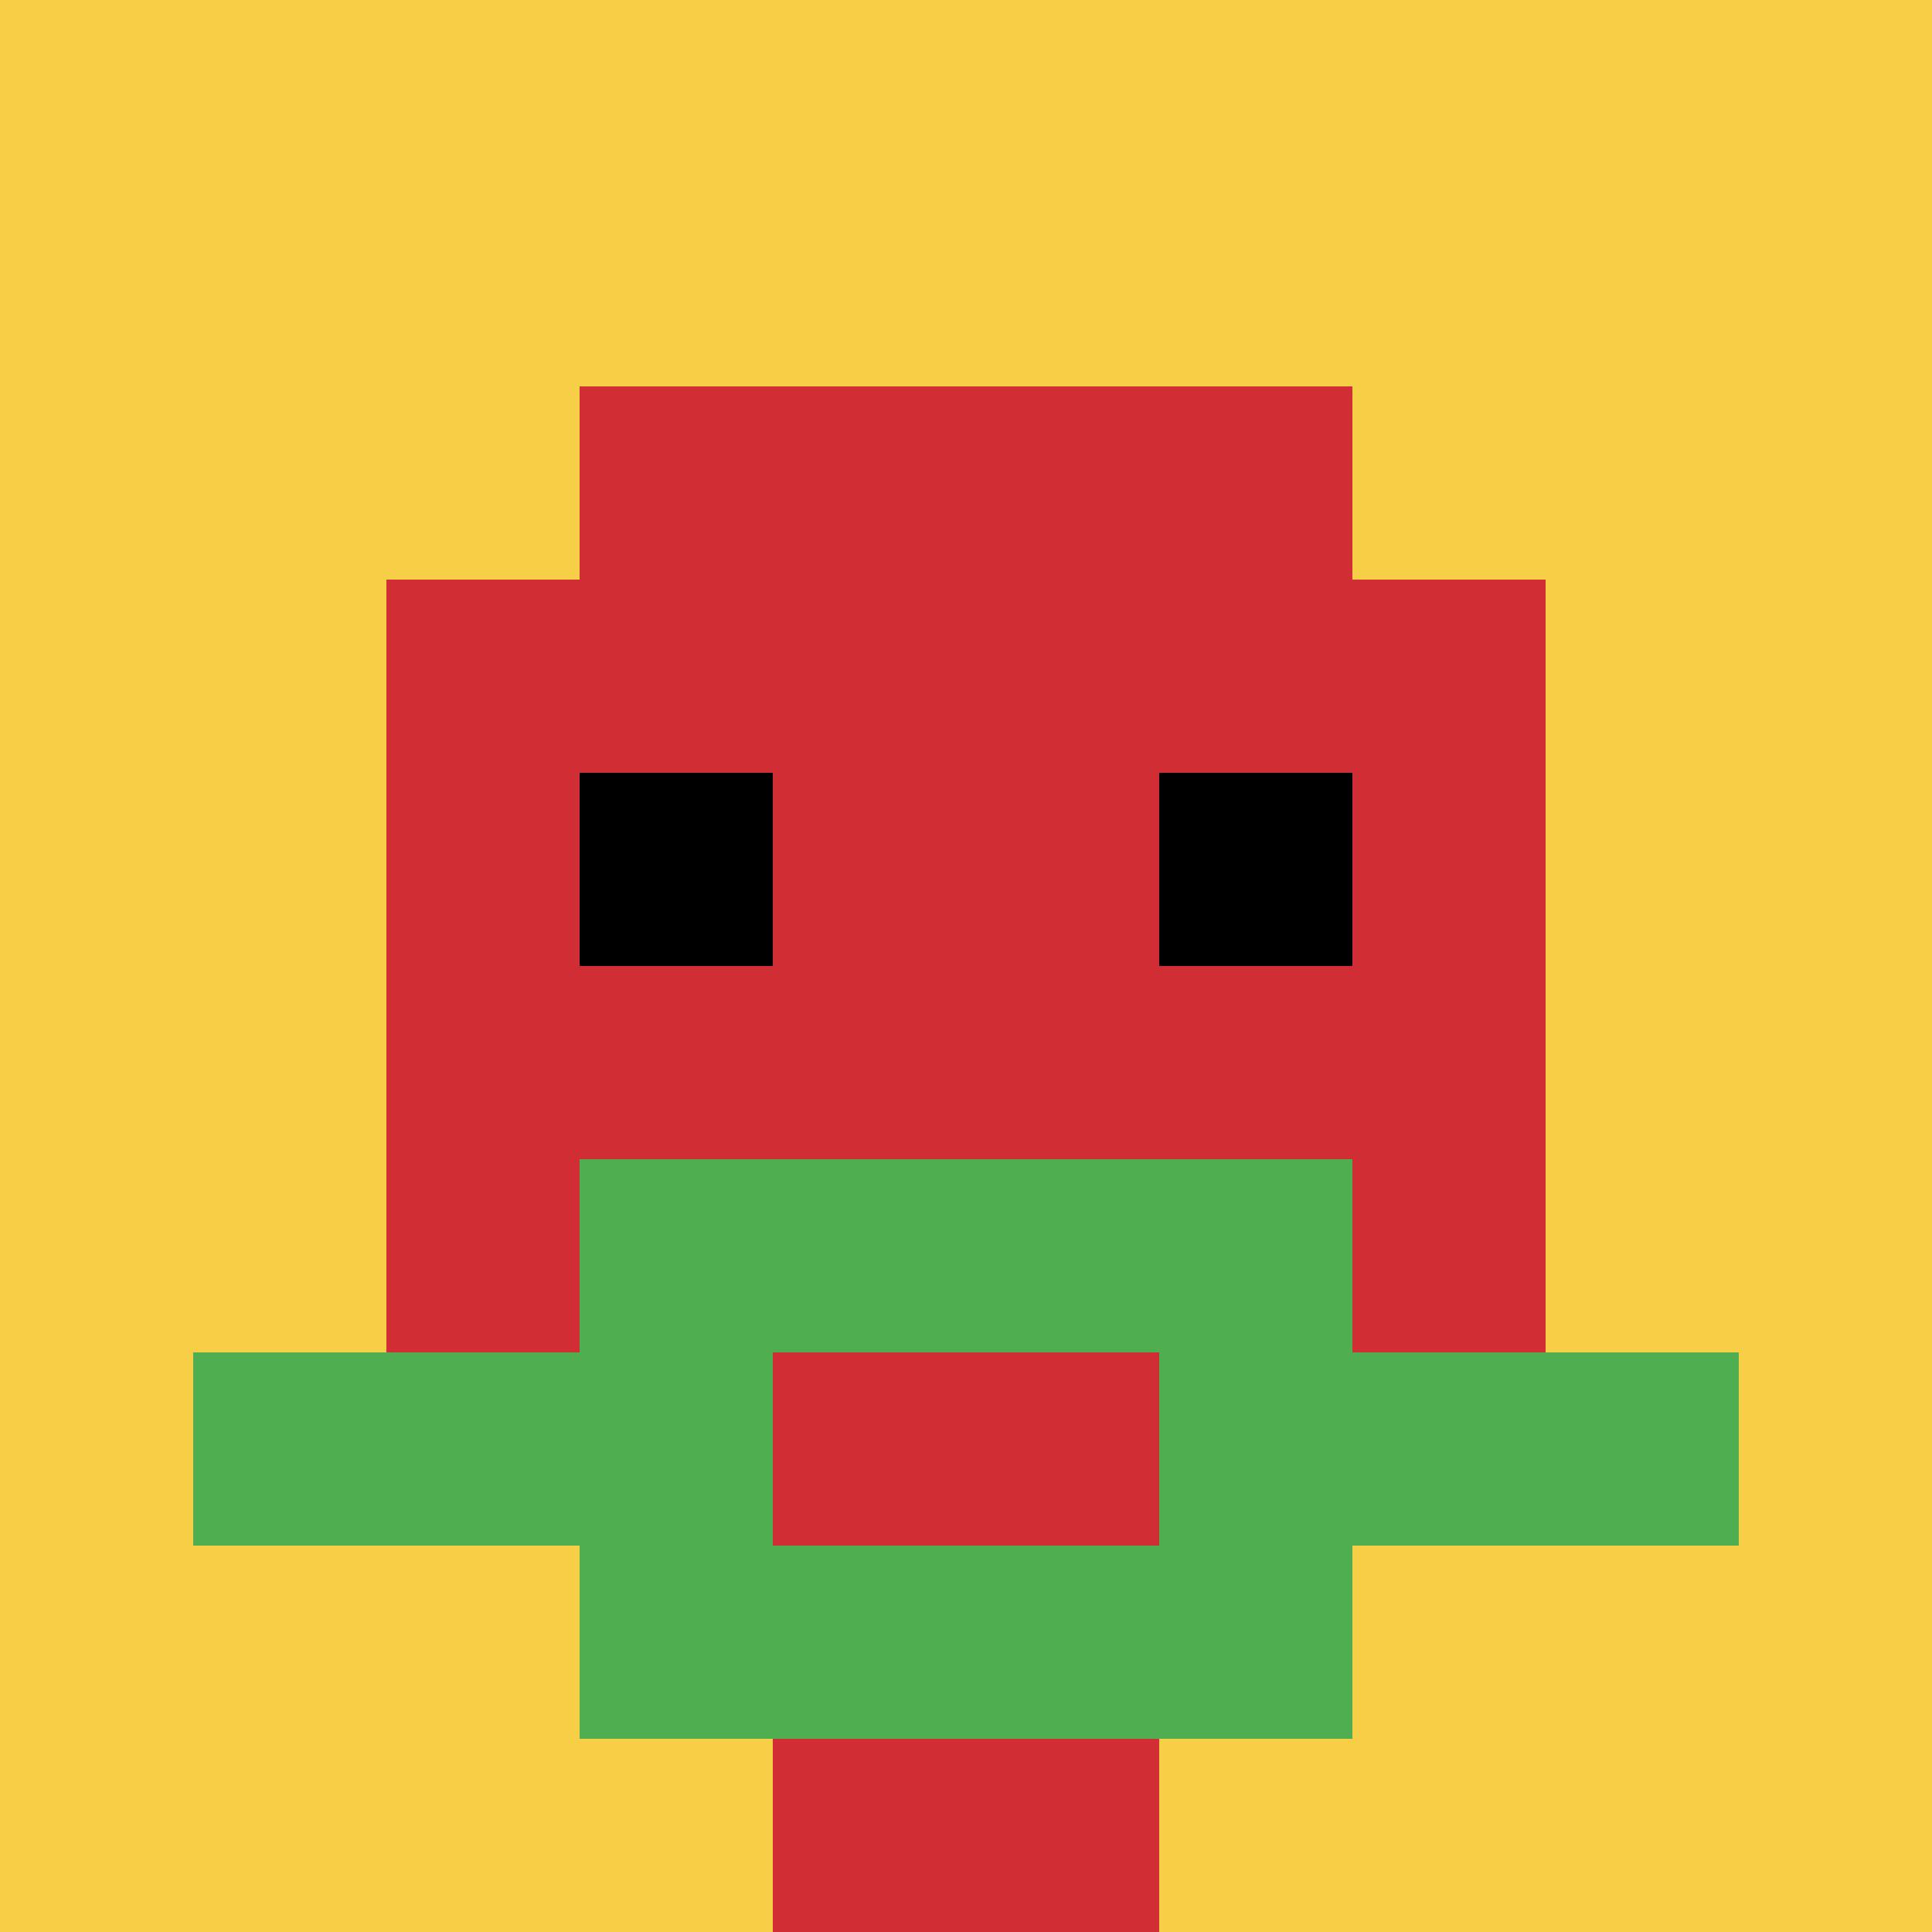 <svg xmlns="http://www.w3.org/2000/svg" version="1.1" width="686" height="686"><title>'goose-pfp-705629' by Dmitri Cherniak</title><desc>seed=705629
backgroundColor=#ffffff
padding=20
innerPadding=0
timeout=500
dimension=1
border=false
Save=function(){return n.handleSave()}
frame=8

Rendered at Mon Sep 16 2024 00:09:46 GMT+0800 (Ulaanbaatar Standard Time)
Generated in 1ms
</desc><defs></defs><rect width="100%" height="100%" fill="#ffffff"></rect><g><g id="0-0"><rect x="0" y="0" height="686" width="686" fill="#F7CF46"></rect><g><rect id="0-0-3-2-4-7" x="205.8" y="137.2" width="274.4" height="480.2" fill="#D12D35"></rect><rect id="0-0-2-3-6-5" x="137.2" y="205.8" width="411.6" height="343" fill="#D12D35"></rect><rect id="0-0-4-8-2-2" x="274.4" y="548.8" width="137.2" height="137.2" fill="#D12D35"></rect><rect id="0-0-1-7-8-1" x="68.6" y="480.2" width="548.8" height="68.6" fill="#4FAE4F"></rect><rect id="0-0-3-6-4-3" x="205.8" y="411.6" width="274.4" height="205.8" fill="#4FAE4F"></rect><rect id="0-0-4-7-2-1" x="274.4" y="480.2" width="137.2" height="68.6" fill="#D12D35"></rect><rect id="0-0-3-4-1-1" x="205.8" y="274.4" width="68.6" height="68.6" fill="#000000"></rect><rect id="0-0-6-4-1-1" x="411.6" y="274.4" width="68.6" height="68.6" fill="#000000"></rect></g><rect x="0" y="0" stroke="white" stroke-width="0" height="686" width="686" fill="none"></rect></g></g></svg>
